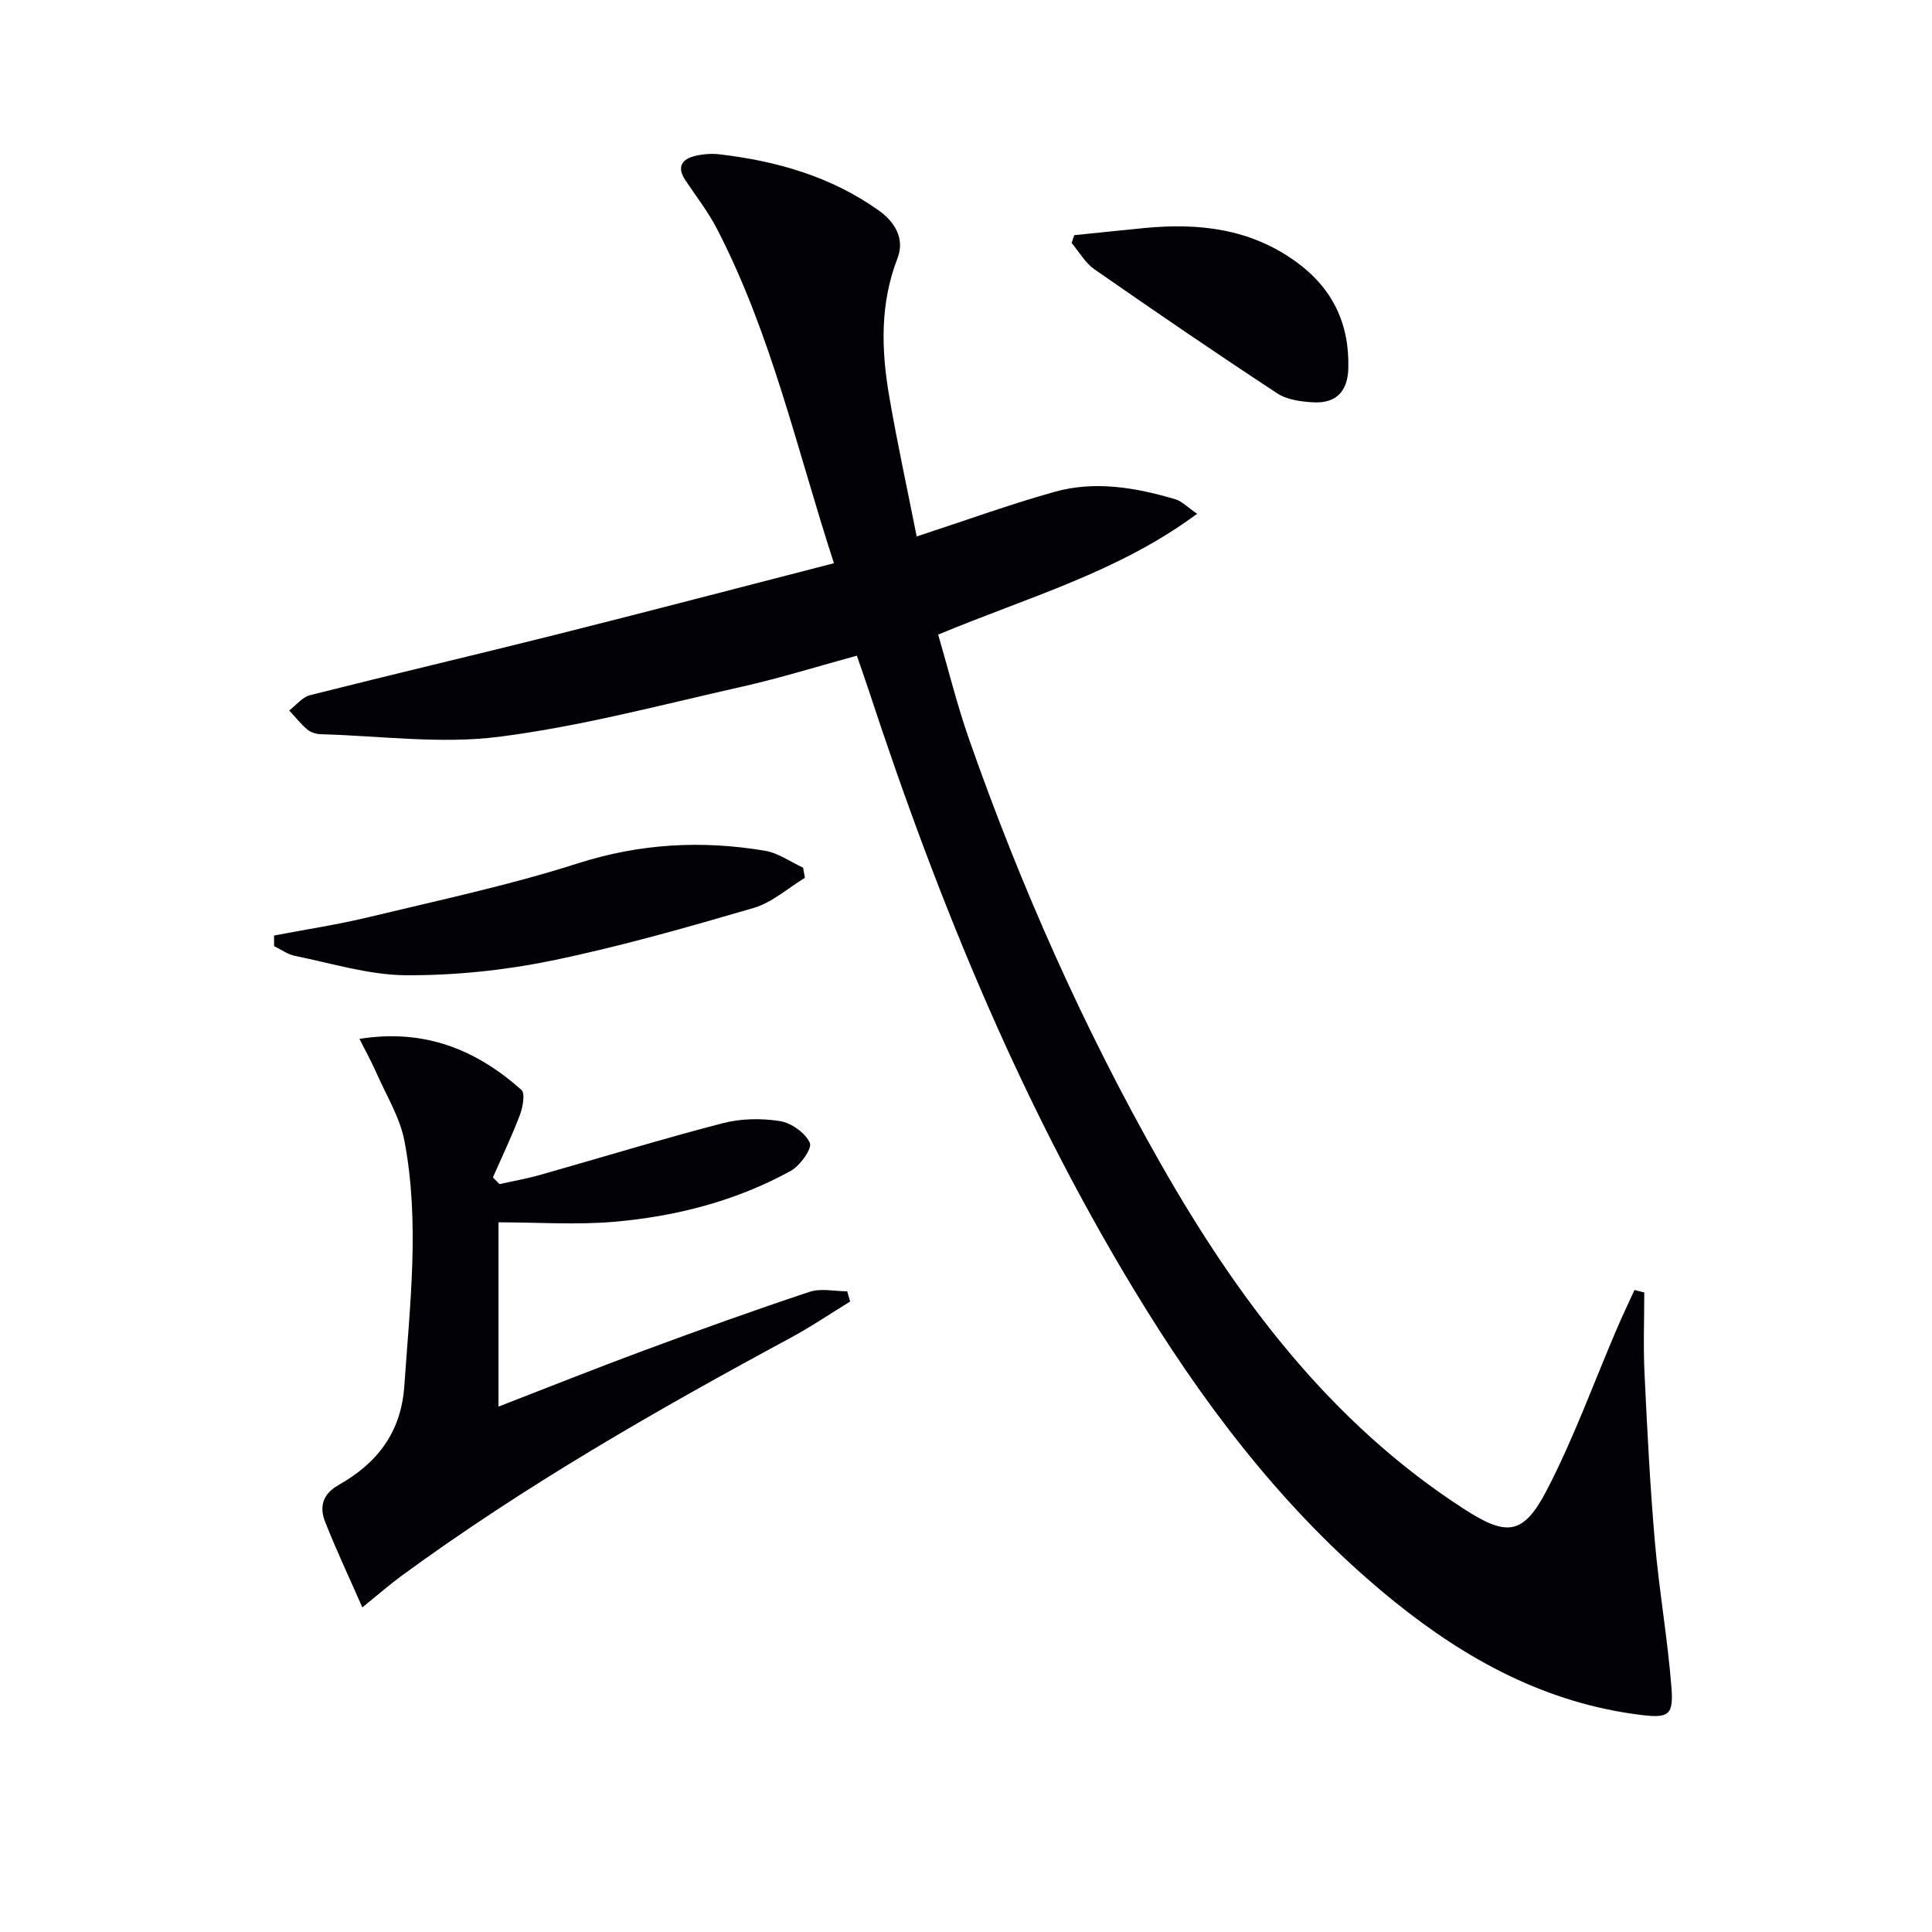 <svg enable-background="new 0 0 400 400" viewBox="0 0 400 400" xmlns="http://www.w3.org/2000/svg"><path d="m340.43 267.59c0 5.59-.22 11.19.05 16.76.55 11.61 1.14 23.22 2.14 34.8.87 10.08 2.64 20.08 3.43 30.16.46 5.8-.55 6.46-6.31 5.75-19.46-2.39-35.98-11.32-50.98-23.42-20.99-16.94-37.39-37.89-51.51-60.6-24.96-40.17-42.78-83.6-57.48-128.4-.72-2.2-1.51-4.37-2.37-6.89-8.1 2.21-15.97 4.67-24 6.47-16.66 3.75-33.26 8.19-50.14 10.33-12.05 1.53-24.52-.2-36.8-.54-.95-.03-2.08-.34-2.78-.93-1.39-1.17-2.55-2.64-3.8-3.98 1.43-1.09 2.7-2.77 4.3-3.17 17.06-4.31 34.2-8.33 51.27-12.62 18.99-4.77 37.93-9.74 57.21-14.7-7.61-23.32-12.89-47.35-24.24-69.27-1.82-3.52-4.31-6.7-6.52-10.02-1.83-2.76-.75-4.4 2.11-5.06 1.59-.37 3.33-.5 4.95-.31 11.84 1.38 23.07 4.6 32.93 11.59 3.42 2.42 5.48 5.92 3.93 9.92-3.64 9.4-3.37 18.93-1.73 28.51 1.64 9.6 3.73 19.13 5.7 29.1 10.06-3.29 19.2-6.62 28.55-9.24 8.38-2.35 16.8-.89 25.01 1.54 1.33.39 2.42 1.58 4.5 3-16.3 12.1-34.98 17.24-53.61 25.02 2.11 7.21 3.91 14.58 6.41 21.7 10.64 30.36 23.71 59.78 39.55 87.65 15.91 27.99 35.18 53.82 63 71.74 8.7 5.6 12.16 5.43 17-3.87 5.65-10.85 9.81-22.46 14.65-33.73 1.13-2.62 2.36-5.2 3.55-7.8.68.19 1.36.35 2.03.51z" fill="#010106"/><path d="m103.21 253.07v38.15c10.19-3.94 20.14-7.93 30.2-11.65 11.34-4.2 22.73-8.3 34.21-12.11 2.35-.78 5.18-.11 7.79-.11.2.71.4 1.41.6 2.12-4.15 2.54-8.19 5.29-12.47 7.59-27.69 14.93-54.94 30.56-80.37 49.17-2.52 1.85-4.88 3.92-8.15 6.57-2.76-6.29-5.44-11.95-7.72-17.76-1.19-3.03-.54-5.69 2.76-7.56 7.96-4.49 12.98-10.83 13.65-20.52 1.16-16.91 3.22-33.84.04-50.67-.93-4.92-3.77-9.5-5.83-14.19-.96-2.2-2.14-4.31-3.5-7.01 13.58-2.17 24.23 2.3 33.53 10.55.82.73.29 3.61-.32 5.22-1.66 4.38-3.69 8.61-5.58 12.91.46.46.91.92 1.37 1.39 2.8-.63 5.63-1.12 8.38-1.9 12.61-3.57 25.15-7.42 37.83-10.71 3.76-.98 8-1.05 11.85-.44 2.35.37 5.24 2.43 6.19 4.51.52 1.15-2.01 4.72-3.94 5.79-11.36 6.25-23.78 9.44-36.61 10.55-7.84.67-15.79.11-23.91.11z" fill="#010106"/><path d="m56.74 193.69c6.53-1.25 13.11-2.24 19.57-3.8 14.48-3.49 29.1-6.59 43.26-11.12 12.92-4.14 25.72-4.83 38.83-2.63 2.74.46 5.25 2.3 7.87 3.5.13.7.26 1.4.38 2.1-3.52 2.13-6.79 5.12-10.61 6.24-13.85 4.04-27.76 8.02-41.88 10.92-9.86 2.02-20.1 3.07-30.16 3.01-7.64-.05-15.28-2.47-22.89-3.99-1.53-.31-2.91-1.33-4.36-2.03.01-.74 0-1.47-.01-2.2z" fill="#010106"/><path d="m222.41 48.69c4.85-.49 9.7-1.01 14.55-1.48 11.19-1.08 21.83.1 31.31 6.94 7.63 5.5 11.16 12.9 10.88 22.19-.14 4.68-2.52 7.18-7.13 6.96-2.57-.12-5.52-.51-7.58-1.86-12.74-8.36-25.32-16.97-37.83-25.67-1.92-1.33-3.18-3.61-4.74-5.46.17-.54.36-1.08.54-1.62z" fill="#010106"/></svg>